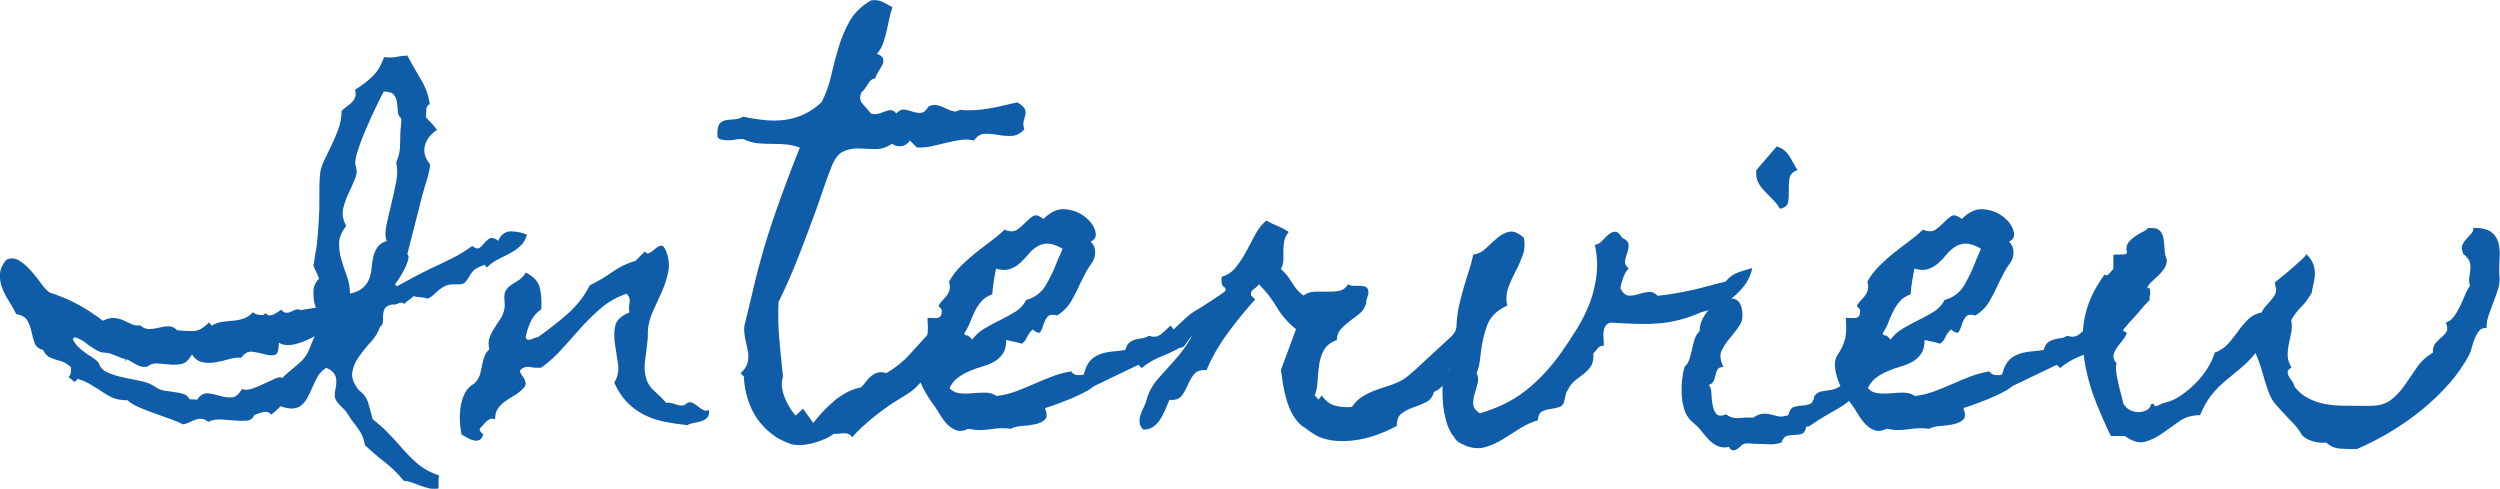 <?xml version="1.0" encoding="UTF-8"?><svg id="_レイヤー_2" xmlns="http://www.w3.org/2000/svg" viewBox="0 0 406.74 79.51"><defs><style>.cls-1{fill:#0f5ca8;}</style></defs><g id="_レイヤー_1-2"><path class="cls-1" d="M85.74,38.15c-.22.8-.59,1.43-1.1,1.89-.51.46-1.09.86-1.73,1.2-.64.33-1.29.66-1.96,1s-1.24.76-1.73,1.29l-.4-.46-.13.07c-.62.22-1.09.44-1.39.66-.31.22-.64.64-1,1.26-.36.62-.68.99-.96,1.1-.29.11-.81.14-1.56.1-.49,0-.91.08-1.26.23-.36.16-.69.35-1,.6-.31.24-.61.51-.9.8-.29.29-.63.52-1.03.7-.36-.13-.74-.21-1.16-.23-.42-.02-.81-.08-1.16-.17-.22.22-.48.43-.76.63-.29.2-.54.41-.76.63-.18-.18-.37-.24-.56-.2-.2.04-.41.11-.63.2-.18.09-.32.12-.43.1-.11-.02-.28-.01-.5.03-.53.13-.88.34-1.03.63-.16.29-.24.62-.27,1-.02.38-.03.74-.03,1.1s-.13.62-.4.8h-.07v.07c-.31.89-.82,1.72-1.53,2.49-.71.77-1.35,1.57-1.93,2.39-.58.82-.93,1.66-1.06,2.52s.22,1.83,1.06,2.89v.07h.07c.75.53,1.25,1.23,1.49,2.09.24.86.47,1.72.7,2.56l.07.07c.8.62,1.53,1.26,2.19,1.93.66.66,1.33,1.37,1.99,2.12.97,1.15,1.95,2.16,2.92,3.02.97.86,2.19,1.54,3.65,2.03-.09.35-.12.71-.1,1.06.02.35,0,.71-.03,1.06-.53.09-1.03.08-1.49-.03-.46-.11-.92-.24-1.36-.4-.44-.16-.89-.32-1.33-.5-.44-.18-.93-.29-1.46-.33-.93-1.15-1.94-2.15-3.02-2.99-1.09-.84-2.18-1.77-3.29-2.79-.13-.84-.38-1.55-.73-2.12-.36-.58-.8-1.2-1.33-1.86-.22-.27-.43-.57-.63-.93-.2-.35-.43-.66-.7-.93-.27-.22-.59-.55-.96-1-.38-.44-.56-.84-.56-1.2,0-.4.04-.79.13-1.16.09-.38.13-.76.13-1.16,0-.57-.13-1.03-.4-1.36s-.64-.61-1.13-.83l-.13-.07-.07.07c-.62.44-1.06.91-1.33,1.39-.27.49-.55,1.09-.86,1.79-.27.62-.53,1.17-.8,1.66-.27.49-.59.89-.96,1.2-.38.31-.83.49-1.36.53-.53.04-1.17-.07-1.93-.33h-.13c-.22.22-.46.44-.7.66-.24.22-.5.44-.76.66-.36-.4-.8-.53-1.33-.4s-1.02.29-1.46.46v.07c-.27.53-.69.82-1.26.86-.58.04-1.23.03-1.96-.03s-1.47-.12-2.22-.17c-.75-.04-1.44.09-2.06.4-.36-.31-.7-.48-1.03-.5-.33-.02-.66.02-1,.13-.33.11-.68.26-1.03.43-.36.18-.71.29-1.06.33-.49-.27-1.16-.55-2.03-.86-.86-.31-1.76-.63-2.69-.96s-1.79-.67-2.59-1.03c-.8-.35-1.35-.71-1.66-1.06h-.07c-.97,0-1.78-.14-2.42-.43-.64-.29-1.36-.72-2.16-1.29-.58-.35-1.11-.67-1.59-.96-.49-.29-1.09-.54-1.79-.76l-.13-.07c-.22.44-.44.58-.66.4-.22-.18-.49-.4-.8-.66.22-.22.34-.48.37-.76.02-.29.03-.56.03-.83-.53-.49-1.01-.8-1.43-.93-.42-.13-.82-.25-1.2-.37-.38-.11-.72-.25-1.03-.43-.31-.18-.62-.55-.93-1.13h-.07c-.66-.18-1.1-.56-1.29-1.16s-.37-1.21-.5-1.83c-.13-.62-.35-1.21-.66-1.76-.31-.55-.91-.9-1.79-1.03-.35-.71-.76-1.43-1.23-2.16s-.83-1.46-1.1-2.19-.38-1.47-.33-2.22c.04-.75.38-1.5,1-2.26.66-.35,1.33-.34,1.99.03.66.38,1.31.91,1.93,1.59.62.69,1.2,1.41,1.73,2.16.53.75,1.04,1.28,1.53,1.59h.07c1.15.35,2.31.82,3.49,1.39,1.17.58,2.25,1.2,3.22,1.86.31.22.6.42.86.6.27.18.53.38.8.6.04,0,.09.02.13.07l.13-.07c.66-.31,1.26-.43,1.79-.37s1.02.2,1.46.4c.44.2.87.4,1.29.6.42.2.87.26,1.36.17.49.44,1,.65,1.53.63.53-.02,1.05-.1,1.56-.23.51-.13,1.01-.21,1.49-.23.49-.02.95.17,1.39.56v.07c1.15.13,2.1.18,2.86.13.75-.04,1.55-.51,2.39-1.39l.46.53c.49-.31,1.02-.51,1.59-.6.57-.09,1.16-.15,1.76-.2.6-.04,1.18-.15,1.76-.33.57-.18,1.11-.53,1.59-1.06.22.22.49.35.8.4.31.04.6.07.86.07.09-.09.17-.14.23-.17.07-.02.12-.08.17-.17.18.27.38.4.6.4s.45-.06.7-.17c.24-.11.47-.24.7-.4.22-.15.4-.28.53-.37.27.31.52.48.76.5.24.02.49-.02.73-.13.24-.11.5-.22.76-.33.27-.11.53-.12.8-.03l.07.07,2.52-.4c-.27-.71-.4-1.53-.4-2.46s.31-1.68.93-2.26c0-.04-.06-.19-.17-.43-.11-.24-.22-.49-.33-.73-.11-.24-.21-.46-.3-.66-.09-.2-.13-.32-.13-.37.09-.35.15-.73.2-1.13.04-.4.11-.77.2-1.13.13-.8.23-1.6.3-2.42.07-.82.12-1.65.17-2.49.09-1.28.12-2.53.1-3.75-.02-1.22,0-2.47.1-3.75.04-.71.25-1.46.63-2.26.38-.8.77-1.63,1.2-2.49.42-.86.81-1.77,1.16-2.72.35-.95.53-1.94.53-2.96.27-.27.55-.51.86-.73.31-.22.59-.45.83-.7.24-.24.42-.53.53-.86.11-.33.1-.72-.03-1.16,1.15-.71,2.11-1.45,2.89-2.22.77-.77,1.38-1.8,1.83-3.09.8.09,1.46.08,1.99-.03.53-.11,1.13-.19,1.79-.23.66,1.24,1.39,2.52,2.19,3.85s1.28,2.68,1.46,4.05c-.36.18-.54.46-.56.86-.02.4-.03.77-.03,1.13l-.07.13c.71.71,1.33,1.39,1.86,2.06-1.06.71-1.73,1.57-1.99,2.59-.27,1.02.02,2.04.86,3.05-.09.84-.27,1.67-.53,2.49-.27.82-.51,1.65-.73,2.49l-2.46,9.63c.22.18.27.5.13.96s-.33.96-.6,1.49-.55,1.03-.86,1.49c-.31.46-.53.79-.66.96l.27.33c.88-.49,1.8-.98,2.76-1.49.95-.51,1.89-.98,2.82-1.43,1.15-.53,2.3-1.08,3.45-1.66,1.15-.57,2.23-1.24,3.25-1.99.53.4.93.5,1.2.3s.52-.45.76-.76c.24-.31.53-.56.86-.76s.81-.08,1.43.37c.04-.04.07-.11.07-.2.49-.93,1.18-1.37,2.09-1.33.91.04,1.74.22,2.49.53ZM51.21,54.69c-.4.22-.84.44-1.33.66-.49.22-1,.41-1.53.56-.53.16-1.06.23-1.59.23s-1-.13-1.39-.4c0,1.2-.21,1.86-.63,1.99-.42.13-.95.11-1.59-.07-.64-.18-1.32-.32-2.03-.43-.71-.11-1.33.21-1.86.96-.66-.04-1.36.04-2.09.27-.73.22-1.46.39-2.19.5-.73.11-1.42.1-2.06-.03-.64-.13-1.21-.55-1.69-1.26l-.2.33c-.44.71-.96,1.12-1.56,1.23-.6.11-1.23.13-1.89.07s-1.32-.12-1.96-.17c-.64-.04-1.21.13-1.69.53-.62.09-1.17-.01-1.66-.3-.49-.29-1.02-.59-1.59-.9l-.33.27h-.07c.04-.09.11-.18.2-.27-.13-.04-.34-.11-.63-.2-.29-.09-.52-.18-.7-.27-.36-.13-.7-.27-1.03-.4s-.68-.2-1.03-.2c-.49,0-1.02-.18-1.59-.53-.58-.35-1.06-.69-1.46-1-.27-.22-.56-.42-.9-.6-.33-.18-.68-.31-1.03-.4l-.27.33c.27.53.56.95.9,1.26.33.31.67.6,1.03.86.35.27.73.52,1.13.76.4.24.77.54,1.13.9.22.75.71,1.29,1.46,1.63.75.33,1.6.6,2.56.8.95.2,1.91.4,2.89.6.97.2,1.79.54,2.46,1.03.4.27.86.44,1.39.53.53.09,1.06.17,1.59.23s1.02.17,1.46.3c.44.13.77.42,1,.86l1.26.07s.07-.09.07-.13c.49-.66,1.04-.96,1.66-.9.62.07,1.25.2,1.89.4.64.2,1.28.29,1.93.27.64-.02,1.21-.48,1.69-1.36.53.18,1.13.14,1.79-.1.66-.24,1.32-.52,1.96-.83.64-.31,1.22-.57,1.73-.8.51-.22.9-.24,1.16-.07.09-.18.37-.45.83-.83.46-.38.76-.63.9-.76.66-.53,1.15-.96,1.46-1.29.31-.33.56-.66.76-1s.38-.72.53-1.16c.15-.44.41-1.04.76-1.79ZM65.22,19.22c-.31-.27-.48-.64-.5-1.13-.02-.49-.07-.96-.13-1.43s-.23-.87-.5-1.23c-.27-.35-.82-.53-1.66-.53l-.07.13c-.36.66-.79,1.53-1.29,2.59-.51,1.06-1.01,2.16-1.49,3.29-.49,1.13-.91,2.21-1.26,3.25-.36,1.04-.53,1.89-.53,2.56.31.75.31,1.52,0,2.29-.31.77-.66,1.57-1.06,2.39-.4.82-.7,1.67-.9,2.56-.2.89-.03,1.82.5,2.79-.75.97-1.14,1.9-1.16,2.79-.02.89.1,1.78.37,2.69.27.91.56,1.82.9,2.72.33.91.5,1.85.5,2.82.97-.22,1.69-.55,2.16-1,.46-.44.8-.94,1-1.49.2-.55.32-1.14.37-1.76.04-.62.13-1.21.27-1.76.13-.55.35-1.06.66-1.53.31-.46.82-.81,1.53-1.03-.27-.57-.29-1.4-.07-2.49.22-1.08.49-2.25.8-3.49.31-1.24.57-2.47.8-3.69.22-1.22.22-2.25,0-3.09.35-.84.55-1.59.6-2.26.04-.66.07-1.44.07-2.32,0-.35.03-.82.1-1.39.07-.57.08-1,.03-1.26Z"/><path class="cls-1" d="M115.36,66.7c.04.53-.04.93-.27,1.2-.22.27-.52.46-.9.6-.38.13-.79.23-1.23.3-.44.07-.82.19-1.13.37-1.29-.13-2.52-.32-3.72-.56-1.2-.24-2.3-.62-3.32-1.13-1.02-.51-1.94-1.18-2.76-2.03-.82-.84-1.52-1.9-2.09-3.19.57-.93.77-1.96.6-3.09-.18-1.13-.34-2.22-.5-3.29-.16-1.06-.13-2.04.07-2.92.2-.89.96-1.59,2.29-2.12-.09-.49-.08-1.02.03-1.59.11-.57-.06-1.06-.5-1.46-1.55.53-2.9,1.28-4.05,2.26-1.15.97-2.25,2.04-3.29,3.19-1.04,1.15-2.08,2.31-3.12,3.49-1.04,1.17-2.18,2.2-3.42,3.09-.58.04-1.19.01-1.83-.1-.64-.11-1.19.08-1.63.56.04.31.15.58.33.8.18.22.32.44.43.66.11.22.17.45.17.7s-.16.52-.46.83c-.44.44-.92.81-1.43,1.1-.51.29-1,.6-1.46.93s-.85.72-1.16,1.16c-.31.44-.46,1.04-.46,1.79-.27-.13-.51-.17-.73-.1s-.43.19-.63.37c-.2.18-.39.38-.56.6-.18.22-.35.4-.53.53-.09.22-.07.41.07.56.13.15.29.32.46.5-.18.49-.41.79-.7.9-.29.11-.6.12-.93.03-.33-.09-.66-.23-1-.43s-.63-.37-.9-.5c-.13-.58-.22-1.24-.27-1.99-.04-.75-.02-1.49.07-2.22.09-.73.27-1.43.53-2.09s.66-1.22,1.2-1.66c.18-.13.31-.22.4-.27.09-.04.2-.13.33-.27.36-.4.6-.83.73-1.29s.24-.94.33-1.43c.09-.49.21-.96.37-1.43.16-.46.43-.87.83-1.23-.18-.71-.17-1.34.03-1.89.2-.55.46-1.08.8-1.59.33-.51.66-1.02,1-1.53.33-.51.54-1.07.63-1.69.04-.22.05-.43.03-.63-.02-.2-.03-.41-.03-.63-.09-.71-.01-1.25.23-1.63.24-.38.55-.69.93-.93.38-.24.77-.5,1.2-.76.42-.27.79-.66,1.1-1.2,1.28.62,2.05,1.45,2.29,2.49.24,1.04.32,2.2.23,3.49-.75.49-1.33,1.16-1.73,2.03s-.66,1.69-.8,2.49c.09.27.21.41.37.43.15.02.33,0,.53-.07s.39-.14.56-.23c.18-.09.35-.13.53-.13,1.59-1.11,3.18-2.35,4.75-3.72,1.57-1.37,2.8-2.94,3.69-4.71,1.28-.62,2.5-1.34,3.65-2.16,1.15-.82,2.41-1.43,3.79-1.83l1.53-1.53c.22.35.49.43.8.23.31-.2.62-.43.93-.7.31-.27.61-.42.9-.46.29-.04.56.27.83.93.44,1.15.55,2.27.33,3.35-.22,1.09-.56,2.15-1.03,3.19-.46,1.04-.94,2.09-1.43,3.15-.49,1.06-.78,2.15-.86,3.25v.83c0,.29-.02.59-.07.9-.09.93-.21,1.94-.37,3.02-.16,1.09-.1,2.07.17,2.96.22.8.69,1.51,1.39,2.12.71.62,1.33,1.24,1.86,1.86.31-.04.62-.02.93.07.31.09.61.18.9.27.29.09.56.12.83.1.27-.02.53-.17.8-.43.31-.13.61-.12.9.03.29.16.56.34.83.56.27.22.54.41.83.56.29.16.61.17.96.03Z"/><path class="cls-1" d="M166.62,21.08c-.62.66-1.31,1.01-2.06,1.03-.75.02-1.49-.03-2.22-.17s-1.44-.19-2.12-.17c-.69.02-1.27.39-1.76,1.1-.71-.18-1.44-.21-2.19-.1-.75.11-1.53.27-2.32.46s-1.59.39-2.39.56c-.8.18-1.59.24-2.39.2l-1.13-1.13c-.31.49-.74.79-1.29.9-.55.11-1.1-.01-1.63-.37-.93.62-1.86.91-2.79.86-.93-.04-1.84-.08-2.72-.1-.89-.02-1.72.16-2.49.53-.78.38-1.43,1.29-1.96,2.76-.4,1.02-.78,2.05-1.13,3.09-.36,1.04-.71,2.07-1.06,3.09-.97,2.66-1.96,5.28-2.96,7.87s-2.12,5.15-3.35,7.67c-.09,1.99-.04,4.01.13,6.04.18,2.04.38,4.05.6,6.04-.18.53-.23,1.09-.17,1.66.07.58.21,1.15.43,1.73.22.58.49,1.12.8,1.63.31.51.64.96,1,1.36l1.2-1.13,1.66,2.32c.44-.57.96-1.18,1.56-1.83.6-.64,1.23-1.24,1.89-1.79.66-.55,1.36-1.02,2.09-1.39.73-.38,1.47-.63,2.22-.76.31-.31.6-.64.86-1,.27-.35.55-.65.86-.9.31-.24.65-.42,1.03-.53.38-.11.83-.08,1.36.1,1.42-.8,2.68-1.8,3.79-3.02,1.11-1.22,2.21-2.43,3.32-3.65,1.11-1.22,2.27-2.33,3.49-3.35,1.22-1.02,2.64-1.73,4.28-2.12-1.06,2.57-2.41,5.06-4.05,7.47-1.64,2.41-3.48,4.57-5.51,6.47-.53.62-1.2,1.17-1.99,1.66-.36.22-.73.45-1.13.7-.4.24-.78.48-1.13.7-1.2.8-2.35,1.65-3.45,2.56-1.11.91-2.17,1.91-3.19,3.02-.13-.27-.31-.44-.53-.53-.22-.09-.48-.13-.76-.13s-.58.02-.86.07c-.29.04-.54.04-.76,0-.84.62-1.94,1.12-3.29,1.49-1.35.38-2.56.45-3.62.23-.31-.09-.73-.26-1.26-.5-.53-.24-.93-.45-1.2-.63-1.73-1.15-3.02-2.58-3.88-4.28-.86-1.7-1.34-3.57-1.43-5.61l-.53-.53c.57-.53.94-1.06,1.1-1.59.15-.53.2-1.07.13-1.63-.07-.55-.18-1.13-.33-1.73-.16-.6-.26-1.21-.3-1.83-.04-.4-.03-.73.03-1s.14-.57.23-.93c.35-1.42.69-2.8,1-4.15.31-1.35.64-2.71,1-4.08.88-3.36,1.91-6.7,3.09-9.99,1.17-3.3,2.4-6.56,3.69-9.79-.71-.27-1.42-.43-2.12-.5-.71-.07-1.43-.1-2.16-.1s-1.46-.02-2.19-.07c-.73-.04-1.45-.2-2.16-.46-.31-.13-.46-.21-.46-.23s-.18-.03-.53-.03c-.22,0-.53.03-.93.1s-.8.1-1.2.1-.76-.04-1.1-.13c-.33-.09-.52-.29-.56-.6v-.66c.04-.71.2-1.18.46-1.43.27-.24.6-.4,1-.46s.84-.11,1.33-.13c.49-.02.95-.17,1.39-.43,1.24.27,2.41.45,3.52.56,1.11.11,2.18.1,3.22-.03,1.04-.13,2.06-.42,3.05-.86,1-.44,1.98-1.11,2.96-1.99.71-1.37,1.24-2.84,1.59-4.42.35-1.57.76-3.12,1.23-4.65s1.07-2.94,1.83-4.25c.75-1.31,1.9-2.4,3.45-3.29.71-.09,1.33,0,1.86.27.53.27,1.06.55,1.59.86-.22.62-.4,1.26-.53,1.93s-.28,1.33-.43,1.99c-.16.66-.34,1.31-.56,1.93-.22.62-.55,1.2-1,1.73.57.22.91.49,1,.8.09.31.04.64-.13,1-.18.35-.4.73-.66,1.13s-.42.75-.46,1.06c-.49.04-.9.35-1.23.93-.33.58-.68,1.02-1.03,1.33-.36.75-.29,1.39.2,1.93.49.53.93,1.04,1.33,1.53.4.13.8.14,1.2.03.4-.11.76-.23,1.1-.37s.65-.2.96-.2.6.18.86.53c.44-.49.88-.7,1.33-.63.44.07.88.18,1.33.33.44.16.88.22,1.33.2.44-.02.86-.37,1.26-1.03.53-.27,1.03-.33,1.49-.2s.9.3,1.29.5.79.35,1.16.46c.38.11.76.03,1.16-.23.66.09,1.4.11,2.22.07.82-.04,1.64-.13,2.46-.27.82-.13,1.64-.3,2.46-.5.82-.2,1.56-.37,2.22-.5.66.4,1.06.75,1.2,1.06.13.31.17.62.1.93-.07.31-.16.65-.27,1.03-.11.38-.08.85.1,1.43Z"/><path class="cls-1" d="M200.36,48.78c-.4.4-.7.71-.9.93-.2.22-.38.43-.53.63-.16.2-.33.41-.53.63-.2.22-.5.55-.9,1-.36.35-.69.73-1,1.13-.31.4-.66.75-1.06,1.06-.53-.13-.94-.07-1.23.2-.29.27-.55.56-.8.9-.24.33-.46.64-.66.93-.2.29-.46.41-.76.37-1.06.58-2.12,1.07-3.19,1.49-1.06.42-2.08,1.03-3.05,1.83l-.53-.53-6.91,3.32c-.22.09-.44.22-.66.4-.22.18-.44.33-.66.46-.97.53-1.98,1.01-3.02,1.43-1.04.42-2.07.81-3.09,1.16l-.86.27c.35.89.35,1.51,0,1.86-.36.35-.86.61-1.53.76s-1.39.25-2.19.3c-.8.04-1.42.2-1.86.46-.53-.09-1.07-.12-1.63-.1-.55.02-1.12.08-1.69.17-.62.09-1.2.13-1.73.13s-1.11-.07-1.73-.2h-.13c-.75.35-1.41.43-1.96.23-.55-.2-1.05-.53-1.49-1-.44-.46-.85-1.02-1.23-1.66-.38-.64-.76-1.23-1.16-1.76-.27-.35-.6-.86-1-1.53s-.74-1.37-1.03-2.12c-.29-.75-.46-1.52-.53-2.29-.07-.77.1-1.45.5-2.03.4-.57.72-1.2.96-1.86.24-.66.37-1.44.37-2.32,0-.31,0-.6-.03-.86-.02-.27-.03-.55-.03-.86.22,0,.46.01.73.03.27.02.52.02.76,0,.24-.02.44-.11.6-.27.15-.15.23-.43.23-.83,0-.22-.08-.4-.23-.53-.16-.13-.26-.27-.3-.4.27-.4.52-.72.76-.96.24-.24.45-.49.63-.73.18-.24.31-.53.4-.86.09-.33.07-.79-.07-1.36.53-.93,1.16-1.76,1.89-2.49s1.49-1.42,2.29-2.06c.8-.64,1.62-1.27,2.46-1.89.84-.62,1.64-1.28,2.39-1.99.84.35,1.52.35,2.03,0,.51-.35.96-.74,1.36-1.16.4-.42.8-.76,1.2-1.03s.93-.15,1.59.33l.13.13c1.2-1.2,2.4-1.73,3.62-1.59,1.22.13,2.26.53,3.12,1.2s1.43,1.43,1.69,2.29.02,1.45-.73,1.76c.49.49.73,1.06.73,1.73s-.18,1.24-.53,1.73c-.4.53-.74,1.07-1.03,1.63-.29.55-.59,1.14-.9,1.76-.44,1.02-.93,1.98-1.46,2.89-.53.91-1.29,1.67-2.26,2.29-.8-.22-1.34-.13-1.63.27-.29.4-.5.83-.63,1.29s-.29.83-.46,1.1c-.18.27-.55.18-1.13-.27l-.13-.13-.13.13c-.36.35-.63.75-.83,1.2-.2.44-.48.77-.83,1-.4-.13-.82-.24-1.26-.33-.44-.09-.86-.18-1.26-.27,0,.93-.18,1.66-.53,2.19-.36.53-.81.96-1.36,1.29-.55.33-1.19.6-1.89.8-.71.2-1.41.44-2.09.73-.69.29-1.33.64-1.93,1.06-.6.42-1.07,1.01-1.43,1.76.44.49,1,.76,1.66.83s1.35.07,2.06,0c.71-.07,1.4-.1,2.09-.1s1.29.18,1.83.53l.07.07.07-.07c1.06-.13,2.09-.39,3.09-.76,1-.38,1.97-.77,2.92-1.2.95-.42,1.93-.82,2.92-1.2,1-.38,2.03-.65,3.09-.83.22.35.52.55.9.6.38.04.74.02,1.1-.07l.07-.13c.09-.31.18-.59.27-.83.09-.24.22-.52.4-.83.31-.49.69-.86,1.13-1.13.44-.27.92-.46,1.43-.6.51-.13,1.05-.22,1.63-.27.57-.04,1.15-.11,1.73-.2h.13l.07-.2c.18-.53.41-.9.7-1.1.29-.2.6-.34.93-.43.33-.09.69-.15,1.06-.2.38-.04.74-.18,1.1-.4.8.27,1.46.18,1.99-.27.53-.44,1.04-.91,1.53-1.39l.53.66.2-.27c.66-.62,1.16-1.08,1.49-1.39.33-.31.65-.59.96-.83.31-.24.67-.49,1.1-.73.42-.24,1.01-.61,1.76-1.1.62-.4,1.23-.8,1.83-1.2s1.18-.84,1.76-1.33c.22.09.33.26.33.5v.7c-.04.09-.08.22-.1.4-.02.18,0,.31.1.4ZM172.86,40.47s-.08-.07-.1-.07c-.02,0-.06-.02-.1-.07-.93-.49-1.71-.72-2.32-.7-.62.02-1.19.2-1.69.53-.51.33-.97.75-1.39,1.26-.42.51-.86.97-1.33,1.39-.46.42-1.01.74-1.63.96-.62.22-1.37.2-2.26-.07-.13.71-.26,1.41-.37,2.09-.11.69-.19,1.38-.23,2.09-.75.27-1.34.64-1.76,1.13-.42.49-.78,1.02-1.06,1.59-.29.58-.55,1.19-.8,1.83-.24.64-.56,1.25-.96,1.83l.27.33c.18-.09.38-.02.6.2.22.22.38.38.46.46.49-.71,1.14-1.31,1.96-1.79.82-.49,1.66-.94,2.52-1.36.86-.42,1.69-.87,2.49-1.36.8-.49,1.39-1.13,1.79-1.93,1.42-.4,2.48-1.2,3.19-2.39.71-1.2,1.3-2.43,1.79-3.72.09-.27.25-.65.5-1.16.24-.51.39-.87.43-1.1Z"/><path class="cls-1" d="M238.74,55.95c-1.02.49-1.71,1.09-2.06,1.79-.36.71-.63,1.44-.83,2.19-.2.75-.44,1.47-.73,2.16-.29.69-.9,1.25-1.83,1.69-.22.8-.65,1.35-1.29,1.66-.64.31-1.32.59-2.03.83-.71.24-1.34.56-1.89.96-.55.4-.83,1.09-.83,2.06-.89.49-1.85.93-2.89,1.33-1.04.4-2.12.7-3.25.9s-2.25.28-3.35.23c-1.11-.04-2.15-.27-3.12-.66-.66-.31-1.31-.71-1.93-1.2-.22-.18-.43-.32-.63-.43-.2-.11-.41-.28-.63-.5-.53-.53-.97-1.15-1.33-1.86-.36-.71-.64-1.46-.86-2.26-.22-.8-.4-1.59-.53-2.39-.13-.8-.24-1.55-.33-2.26l2.46-6.64c-1.29-1.02-2.32-2.2-3.12-3.55-.8-1.35-1.77-2.6-2.92-3.75-.22.31-.51.58-.86.8-.36.22-.49.58-.4,1.06l.66.6c-1.46,1.59-2.93,3.4-4.42,5.41-1.48,2.02-2.65,4.04-3.49,6.08-.97-.04-1.66.19-2.06.7-.4.51-.73,1.09-1,1.73-.27.64-.6,1.23-1,1.76s-1.06.75-1.99.66c-.22.49-.44,1.01-.66,1.56-.22.55-.49,1.07-.8,1.56-.31.49-.69.9-1.13,1.23-.44.33-1,.5-1.66.5-.35-.35-.55-.73-.6-1.13-.04-.4,0-.81.13-1.23.13-.42.31-.84.53-1.26.22-.42.38-.83.46-1.23.36-1.28,1-2.45,1.93-3.49.93-1.04,1.86-2.08,2.79-3.12.93-1.04,1.73-2.14,2.39-3.29.66-1.15.93-2.5.8-4.05.57-.04,1.16-.17,1.76-.37s1.15-.46,1.66-.8c.51-.33.91-.75,1.2-1.26.29-.51.39-1.12.3-1.83-.36-.18-.55-.43-.6-.76-.04-.33-.04-.67,0-1.03.97-.31,1.76-.85,2.36-1.63.6-.77,1.14-1.6,1.63-2.49.49-.89.96-1.78,1.43-2.69.46-.91,1.07-1.69,1.83-2.36.62.35,1.24.65,1.86.9.62.24,1.22.56,1.79.96-.4.53-.64,1.04-.73,1.53-.09.49-.13.99-.13,1.49v1.49c0,.49-.13,1-.4,1.53.71.62,1.3,1.35,1.79,2.19.49.84,1.11,1.55,1.86,2.12.53-.4,1.13-.61,1.79-.63.66-.02,1.34-.02,2.03,0,.69.02,1.34-.02,1.96-.13.62-.11,1.13-.48,1.53-1.1.18.18.44.27.8.27h1.06c.35,0,.66.06.93.17.27.11.42.32.46.63.04.35.03.6-.03.73s-.14.35-.23.66c-.09.35-.11.53-.07.53s0,.16-.13.46c-.22.58-.59,1.06-1.1,1.46-.51.4-1.02.79-1.53,1.16-.51.38-.97.8-1.39,1.26-.42.46-.63,1.05-.63,1.76-.97.35-1.66.87-2.06,1.56-.4.69-.66,1.46-.8,2.32s-.22,1.75-.27,2.66c-.04.91-.2,1.74-.46,2.49l.6.66.53-.66c.62.89,1.36,1.44,2.22,1.66.86.22,1.76.29,2.69.2.44-.66.96-1.2,1.56-1.59s1.24-.73,1.93-1c.69-.27,1.39-.51,2.12-.73.73-.22,1.43-.49,2.09-.8.53-.27.98-.55,1.36-.86.38-.31.79-.66,1.23-1.06,1.33-1.24,2.64-2.46,3.95-3.65,1.3-1.2,2.62-2.41,3.95-3.65.27,0,.44.13.53.4.09.27.13.56.13.9s-.01.66-.03,1c-.02.33-.03.59-.03.76Z"/><path class="cls-1" d="M285.09,43.6c-.18.93-.54,1.79-1.1,2.59-.55.8-1.22,1.51-1.99,2.12-.78.62-1.61,1.14-2.49,1.56-.89.42-1.77.72-2.66.9-1.33.58-2.56,1.01-3.69,1.29-1.13.29-2.27.48-3.42.56-1.15.09-2.35.11-3.59.07-1.24-.04-2.63-.11-4.18-.2-.4.13-.68.35-.83.66-.16.31-.24.64-.27,1-.02.35-.01.72.03,1.1.04.38.04.72,0,1.03-.4-.04-.72.09-.96.4-.24.31-.48.58-.7.8.04.93-.09,1.63-.4,2.09-.31.46-.68.86-1.1,1.2-.42.33-.89.69-1.39,1.06-.51.38-.94.92-1.29,1.63-.18.27-.29.52-.33.76-.04.24-.11.54-.2.9-.13.62-.43,1-.9,1.13s-.94.23-1.43.3c-.49.07-.93.2-1.33.4s-.62.68-.66,1.43c-.97.27-1.93.7-2.86,1.29s-1.86,1.18-2.79,1.76c-.93.57-1.87,1.01-2.82,1.29-.95.29-1.96.25-3.02-.1-.22-.09-.52-.22-.9-.4-.38-.18-.65-.35-.83-.53-.09-.09-.21-.26-.37-.5-.16-.24-.28-.41-.37-.5-.44-.71-.78-1.48-1-2.32s-.38-1.69-.46-2.56c-.09-.86-.12-1.74-.1-2.62.02-.89.03-1.73.03-2.52.22.09.43.06.63-.1.2-.15.37-.3.5-.43l-.6-1.66c.27.09.49.07.66-.07.18-.13.33-.29.46-.46-.66-.35-1.01-.72-1.03-1.1-.02-.38.08-.77.3-1.2.22-.42.5-.85.83-1.29.33-.44.5-.91.5-1.39.04-1.06.17-2.07.37-3.02.2-.95.43-1.89.7-2.82s.55-1.86.86-2.79c.31-.93.57-1.9.8-2.92.75-.09,1.44-.43,2.06-1.03.62-.6,1.24-1.16,1.86-1.69.62-.53,1.27-.86,1.96-1,.69-.13,1.47.2,2.36,1,.18,1.06.1,2.04-.23,2.92-.33.89-.72,1.75-1.16,2.59-.44.84-.83,1.7-1.16,2.59-.33.89-.39,1.86-.17,2.92-1.68.75-2.78,1.84-3.29,3.25-.51,1.42-.85,2.94-1.03,4.58-.04.49-.11,1.01-.2,1.56-.09.55-.24,1.07-.46,1.56.27.62.31,1.23.13,1.83-.18.6-.34,1.19-.5,1.76-.16.58-.21,1.11-.17,1.59.04.49.4.95,1.06,1.39,2.92-.84,5.42-2.08,7.5-3.72,2.08-1.64,3.98-3.67,5.71-6.11.97-1.37,1.87-2.73,2.69-4.08.82-1.35,1.49-2.73,2.03-4.15.53-1.42.88-2.9,1.06-4.45.18-1.55.09-3.19-.27-4.91.44-.04.84-.27,1.2-.66.35-.4.71-.74,1.06-1.03.35-.29.71-.43,1.06-.43s.73.33,1.13,1c.66.31,1.01.68,1.03,1.1.02.42-.04.85-.2,1.29-.16.44-.28.89-.37,1.33-.09.44.11.86.6,1.26-.13.09-.29.28-.46.56-.18.29-.33.62-.46,1-.13.38-.24.73-.33,1.06-.09.33-.11.56-.07.7.4.71.84,1.07,1.33,1.1.49.02,1-.06,1.53-.23.53-.18,1.07-.3,1.63-.37.55-.07,1.07.14,1.56.63,1.11-.13,2.1-.28,2.99-.43.88-.15,1.74-.32,2.56-.5.82-.18,1.66-.39,2.52-.63.86-.24,1.85-.5,2.96-.76.57-.71,1.23-1.2,1.96-1.46s1.52-.51,2.36-.73Z"/><path class="cls-1" d="M305.35,57.41c.04.97-.03,1.66-.23,2.06s-.43.72-.7.96c-.27.24-.5.51-.7.8-.2.29-.3.79-.3,1.49-1.02,1.11-1.84,1.92-2.46,2.42-.62.51-1.22.93-1.79,1.26-.58.33-1.22.7-1.93,1.1-.71.4-1.68,1.02-2.92,1.86l-.46.07c-.13.66-.37,1.05-.7,1.16-.33.11-.71.17-1.13.17s-.83.04-1.23.13c-.4.09-.73.46-1,1.13-.75.22-1.39.31-1.93.27-.53-.04-1.22-.07-2.06-.07-.27,0-.61-.02-1.03-.07-.42-.04-.76-.02-1.03.07-.18.04-.37.17-.56.37s-.41.37-.63.5c-.22.13-.44.19-.66.17-.22-.02-.42-.21-.6-.56-.53.13-1.02.13-1.46,0-.44-.13-.86-.35-1.26-.66-.4-.31-.76-.68-1.1-1.1-.33-.42-.65-.81-.96-1.16-.22-.27-.46-.51-.73-.73s-.51-.44-.73-.66c-.49-.49-.84-1.11-1.06-1.86-.22-.75-.35-1.53-.4-2.32-.04-.8-.02-1.59.07-2.39.09-.8.22-1.5.4-2.12.4-.4.68-.85.83-1.36.15-.51.29-1.03.4-1.56.11-.53.24-1.05.4-1.56.15-.51.43-.96.83-1.36,0-.57.1-1.11.3-1.59.2-.49.46-.95.8-1.39.33-.44.71-.85,1.13-1.23.42-.38.81-.74,1.16-1.1.35,0,.71-.01,1.06-.03.35-.02.69,0,1,.07.31.07.57.2.8.4.22.2.4.52.53.96.31,1.2.23,2.16-.23,2.89s-.99,1.43-1.56,2.09c-.58.66-1.04,1.35-1.39,2.06-.36.71-.27,1.62.27,2.72-.49,0-.81.13-.96.4-.16.27-.27.56-.33.9s-.17.65-.3.96c-.13.31-.4.53-.8.66.27.27.41.73.43,1.39.02.66.09,1.29.2,1.89.11.6.31,1.07.6,1.43.29.35.83.38,1.63.07.57.49,1.27.69,2.09.6.82-.09,1.58-.11,2.29-.07.62-.4,1.15-.61,1.59-.63.44-.02.86.02,1.26.13.4.11.82.21,1.26.3.44.09.97.02,1.59-.2.18-.75.49-1.2.93-1.33.44-.13.88-.21,1.33-.23.44-.02.85-.1,1.23-.23.38-.13.63-.57.76-1.33.35-.44.77-.7,1.26-.76.49-.07.98-.14,1.49-.23.51-.09.97-.28,1.39-.56.42-.29.72-.85.9-1.69.75-.57,1.29-1.01,1.63-1.29.33-.29.61-.52.83-.7.22-.18.51-.38.86-.6.35-.22.95-.6,1.79-1.13ZM292.46,27.66c-.8.31-1.24.77-1.33,1.39-.09.62-.12,1.26-.1,1.93.02.66-.01,1.28-.1,1.86-.09.58-.53.95-1.33,1.13-.31-.53-.7-1.03-1.16-1.49s-.92-.93-1.36-1.39c-.44-.46-.8-.96-1.06-1.49s-.36-1.17-.27-1.93l3.32-3.85c.53.18.95.4,1.26.66.31.27.57.58.8.93.22.35.43.72.63,1.1.2.38.43.76.7,1.16Z"/><path class="cls-1" d="M349.77,48.78c-.4.4-.7.71-.9.93-.2.22-.38.43-.53.63-.16.2-.33.41-.53.63-.2.22-.5.55-.9,1-.36.35-.69.73-1,1.13-.31.4-.66.75-1.06,1.06-.53-.13-.94-.07-1.23.2-.29.27-.55.56-.8.9-.24.33-.46.64-.66.93-.2.29-.46.41-.76.37-1.06.58-2.12,1.07-3.19,1.49-1.06.42-2.08,1.03-3.05,1.83l-.53-.53-6.91,3.32c-.22.09-.44.22-.66.4-.22.18-.44.33-.66.46-.97.53-1.98,1.01-3.02,1.43-1.04.42-2.07.81-3.09,1.16l-.86.27c.35.89.35,1.51,0,1.86-.36.35-.86.61-1.53.76s-1.39.25-2.19.3c-.8.04-1.42.2-1.86.46-.53-.09-1.07-.12-1.63-.1-.55.02-1.12.08-1.69.17-.62.09-1.2.13-1.73.13s-1.11-.07-1.73-.2h-.13c-.75.35-1.41.43-1.96.23-.55-.2-1.05-.53-1.49-1-.44-.46-.85-1.02-1.23-1.66-.38-.64-.76-1.23-1.16-1.76-.27-.35-.6-.86-1-1.53s-.74-1.37-1.03-2.12c-.29-.75-.46-1.52-.53-2.29-.07-.77.1-1.45.5-2.03.4-.57.72-1.2.96-1.86.24-.66.37-1.44.37-2.32,0-.31,0-.6-.03-.86-.02-.27-.03-.55-.03-.86.22,0,.46.01.73.03.27.02.52.02.76,0,.24-.02.44-.11.6-.27.15-.15.23-.43.23-.83,0-.22-.08-.4-.23-.53-.16-.13-.26-.27-.3-.4.27-.4.52-.72.76-.96.24-.24.45-.49.63-.73.18-.24.31-.53.4-.86.09-.33.07-.79-.07-1.36.53-.93,1.16-1.76,1.89-2.49s1.49-1.42,2.29-2.06c.8-.64,1.62-1.27,2.46-1.89.84-.62,1.64-1.28,2.39-1.99.84.35,1.52.35,2.03,0,.51-.35.96-.74,1.36-1.16.4-.42.8-.76,1.2-1.03s.93-.15,1.59.33l.13.13c1.2-1.2,2.4-1.73,3.62-1.59,1.22.13,2.26.53,3.12,1.2s1.43,1.43,1.69,2.29.02,1.45-.73,1.76c.49.49.73,1.06.73,1.73s-.18,1.24-.53,1.73c-.4.53-.74,1.07-1.03,1.63-.29.55-.59,1.14-.9,1.76-.44,1.02-.93,1.98-1.46,2.89-.53.91-1.29,1.67-2.26,2.29-.8-.22-1.34-.13-1.63.27-.29.4-.5.83-.63,1.29s-.29.83-.46,1.1c-.18.27-.55.18-1.13-.27l-.13-.13-.13.13c-.36.35-.63.75-.83,1.2-.2.44-.48.77-.83,1-.4-.13-.82-.24-1.26-.33-.44-.09-.86-.18-1.26-.27,0,.93-.18,1.66-.53,2.19-.36.53-.81.96-1.36,1.29-.55.33-1.19.6-1.89.8-.71.2-1.41.44-2.09.73-.69.29-1.33.64-1.93,1.06-.6.42-1.07,1.01-1.43,1.76.44.49,1,.76,1.66.83s1.35.07,2.06,0c.71-.07,1.4-.1,2.09-.1s1.29.18,1.83.53l.07.07.07-.07c1.06-.13,2.09-.39,3.09-.76,1-.38,1.97-.77,2.92-1.2.95-.42,1.93-.82,2.92-1.2,1-.38,2.03-.65,3.09-.83.22.35.52.55.9.6.38.04.74.02,1.1-.07l.07-.13c.09-.31.18-.59.27-.83.09-.24.22-.52.4-.83.31-.49.69-.86,1.13-1.13.44-.27.92-.46,1.43-.6.51-.13,1.05-.22,1.63-.27.57-.04,1.15-.11,1.73-.2h.13l.07-.2c.18-.53.41-.9.7-1.1.29-.2.6-.34.93-.43.33-.09.69-.15,1.06-.2.38-.04.74-.18,1.1-.4.8.27,1.46.18,1.99-.27.53-.44,1.04-.91,1.53-1.39l.53.66.2-.27c.66-.62,1.16-1.08,1.49-1.39.33-.31.65-.59.96-.83.31-.24.67-.49,1.1-.73.42-.24,1.01-.61,1.76-1.1.62-.4,1.23-.8,1.83-1.2s1.18-.84,1.76-1.33c.22.09.33.26.33.5v.7c-.04.09-.08.22-.1.4-.02.18,0,.31.1.4ZM322.28,40.47s-.08-.07-.1-.07c-.02,0-.06-.02-.1-.07-.93-.49-1.71-.72-2.32-.7-.62.02-1.19.2-1.69.53-.51.33-.97.75-1.39,1.26-.42.51-.86.97-1.33,1.39-.46.42-1.01.74-1.63.96-.62.22-1.37.2-2.26-.07-.13.71-.26,1.41-.37,2.09-.11.69-.19,1.38-.23,2.09-.75.27-1.34.64-1.76,1.13-.42.49-.78,1.02-1.06,1.59-.29.58-.55,1.19-.8,1.83-.24.64-.56,1.25-.96,1.83l.27.33c.18-.09.38-.02.6.2.22.22.38.38.46.46.49-.71,1.14-1.31,1.96-1.79.82-.49,1.66-.94,2.52-1.36.86-.42,1.69-.87,2.49-1.36.8-.49,1.39-1.13,1.79-1.93,1.42-.4,2.48-1.2,3.19-2.39.71-1.2,1.3-2.43,1.79-3.72.09-.27.25-.65.5-1.16.24-.51.39-.87.43-1.1Z"/><path class="cls-1" d="M406.68,44.92c.04.75-.04,1.47-.27,2.16-.22.69-.46,1.37-.73,2.06-.27.69-.52,1.37-.76,2.06-.24.69-.37,1.41-.37,2.16-.49-.04-.88.1-1.16.43-.29.33-.53.74-.73,1.23-.2.49-.37.99-.5,1.49-.13.51-.27.9-.4,1.16-.89,1.68-2,3.29-3.35,4.81-1.35,1.53-2.83,2.94-4.45,4.25-1.62,1.31-3.31,2.49-5.08,3.55-1.77,1.06-3.54,1.97-5.31,2.72l-.07.07c-.8,0-1.67-.02-2.62-.07-.95-.04-1.76-.38-2.42-1-.62.09-1.31.03-2.06-.17-.75-.2-1.35-.52-1.79-.96l-.07-.07c-.36-.62-.73-1.15-1.13-1.59s-.84-.91-1.33-1.39c-.62-.66-1.21-1.31-1.76-1.93-.55-.62-.99-1.37-1.29-2.26-.36-1.02-.68-2.05-.96-3.09-.29-1.04-.65-2.07-1.1-3.09-.8.97-1.62,1.8-2.46,2.49-.84.69-1.66,1.36-2.46,2.03s-1.54,1.42-2.22,2.26c-.69.84-1.29,1.9-1.83,3.19l-.07.13c-1.33,0-2.47.34-3.42,1.03-.95.69-1.87,1.34-2.76,1.96-.89.62-1.8,1.06-2.76,1.33-.95.27-2.05-.04-3.29-.93h-2.26l-.07-.13c-.8-1.64-1.56-3.36-2.29-5.18-.73-1.81-1.29-3.66-1.69-5.54-.4-1.88-.57-3.76-.53-5.64.04-1.88.42-3.73,1.13-5.54.31-.75.65-1.46,1.03-2.12.38-.66.81-1.33,1.29-1.99.04-.04.07-.09.07-.13.27.22.54.16.83-.2.29-.35.5-.6.63-.73v-2.26c.13-.04.32-.07.56-.07h.7c.22,0,.42-.01.6-.03.18-.02.29-.12.33-.3.04-.04.04-.11,0-.2-.04-.09-.07-.18-.07-.27,0-.53.14-.96.43-1.29.29-.33.63-.63,1.03-.9s.8-.5,1.2-.7.69-.41.86-.63c.35,0,.69.01,1,.03.31.02.6.14.86.37.27.22.45.53.56.93.11.4.18.81.2,1.23.02.42.05.85.1,1.29.04.44.13.82.27,1.13l.07.07c0,.62-.14,1.14-.43,1.56-.29.42-.62.81-1,1.16-.38.35-.75.71-1.13,1.06-.38.35-.63.77-.76,1.26v.07c-.49.62-.99,1.24-1.49,1.86-.51.62-1.05,1.24-1.63,1.86.49.4.65.74.5,1.03-.16.29-.38.54-.66.76-.29.22-.49.44-.6.66-.11.22.12.46.7.73-.13.4-.36.79-.66,1.16-.31.38-.61.76-.9,1.16-.29.4-.49.8-.6,1.2-.11.4,0,.84.37,1.33l.13.07c-.13.22-.17.63-.1,1.23s.18,1.24.33,1.93c.15.69.32,1.35.5,1.99.18.64.29,1.12.33,1.43.35.58.79.96,1.29,1.16.51.2,1,.28,1.46.23.46-.04.86-.18,1.2-.4.33-.22.5-.49.5-.8l.46-.2c.09.31.22.45.4.43.18-.02.38-.1.6-.23.22-.09.38-.15.46-.2.09-.04.24-.09.46-.13.8-.18,1.63-.55,2.49-1.13.86-.57,1.67-1.24,2.42-1.99.75-.75,1.4-1.57,1.96-2.46.55-.89.94-1.7,1.16-2.46v-.13h.13c.88-.35,1.62-.86,2.19-1.53.57-.66,1.11-1.34,1.59-2.03.49-.69,1.02-1.31,1.59-1.86.57-.55,1.3-.92,2.19-1.1.13-.35.33-.67.6-.96.27-.29.52-.57.76-.86.24-.29.46-.57.66-.86.2-.29.3-.61.3-.96,0-.18-.03-.4-.1-.66-.07-.27-.1-.44-.1-.53.18-.18.53-.48,1.06-.9.53-.42,1.07-.87,1.63-1.36.55-.49,1.07-.95,1.56-1.39.49-.44.77-.77.86-1l.13.13c.49.49.82.99,1,1.49.18.51.27,1.02.27,1.53s-.07,1.04-.2,1.59c-.13.55-.24,1.1-.33,1.63l-.07.07c-.27.44-.52.83-.76,1.16-.24.33-.54.68-.9,1.03-.58.58-1.11,1.28-1.59,2.12.13.66.13,1.33,0,1.99s-.27,1.32-.4,1.96c-.13.64-.19,1.27-.17,1.89.02.62.23,1.24.63,1.86-.4.22-.61.45-.63.7-.02.24.04.5.2.76.15.27.33.53.53.8s.32.55.37.86c.62.8,1.35,1.42,2.19,1.86.84.44,1.73.75,2.66.93.93.18,1.87.28,2.82.3.95.02,1.89.03,2.82.03h1.86c1.42,0,2.54-.33,3.39-1,.84-.66,1.58-1.46,2.22-2.39.64-.93,1.29-1.88,1.96-2.86.66-.97,1.53-1.77,2.59-2.39,0-.71.15-1.24.46-1.59.31-.35.63-.66.96-.93s.6-.56.8-.9.17-.83-.1-1.49c.53-.18.97-.51,1.33-1,.35-.49.67-1.03.96-1.63.29-.6.55-1.2.8-1.79.24-.6.52-1.12.83-1.56-.13-.49-.17-.95-.1-1.39.07-.44.12-.87.17-1.29.04-.42,0-.83-.13-1.23s-.46-.82-1-1.26l-.07-.07v-.07c-.22-.53-.26-.97-.1-1.33.15-.35.38-.69.66-1,.29-.31.55-.6.8-.86.24-.27.34-.57.3-.93,1.37,0,2.36.23,2.96.7s.98,1.06,1.16,1.79c.18.73.23,1.56.17,2.49s-.08,1.88-.03,2.86Z"/></g></svg>